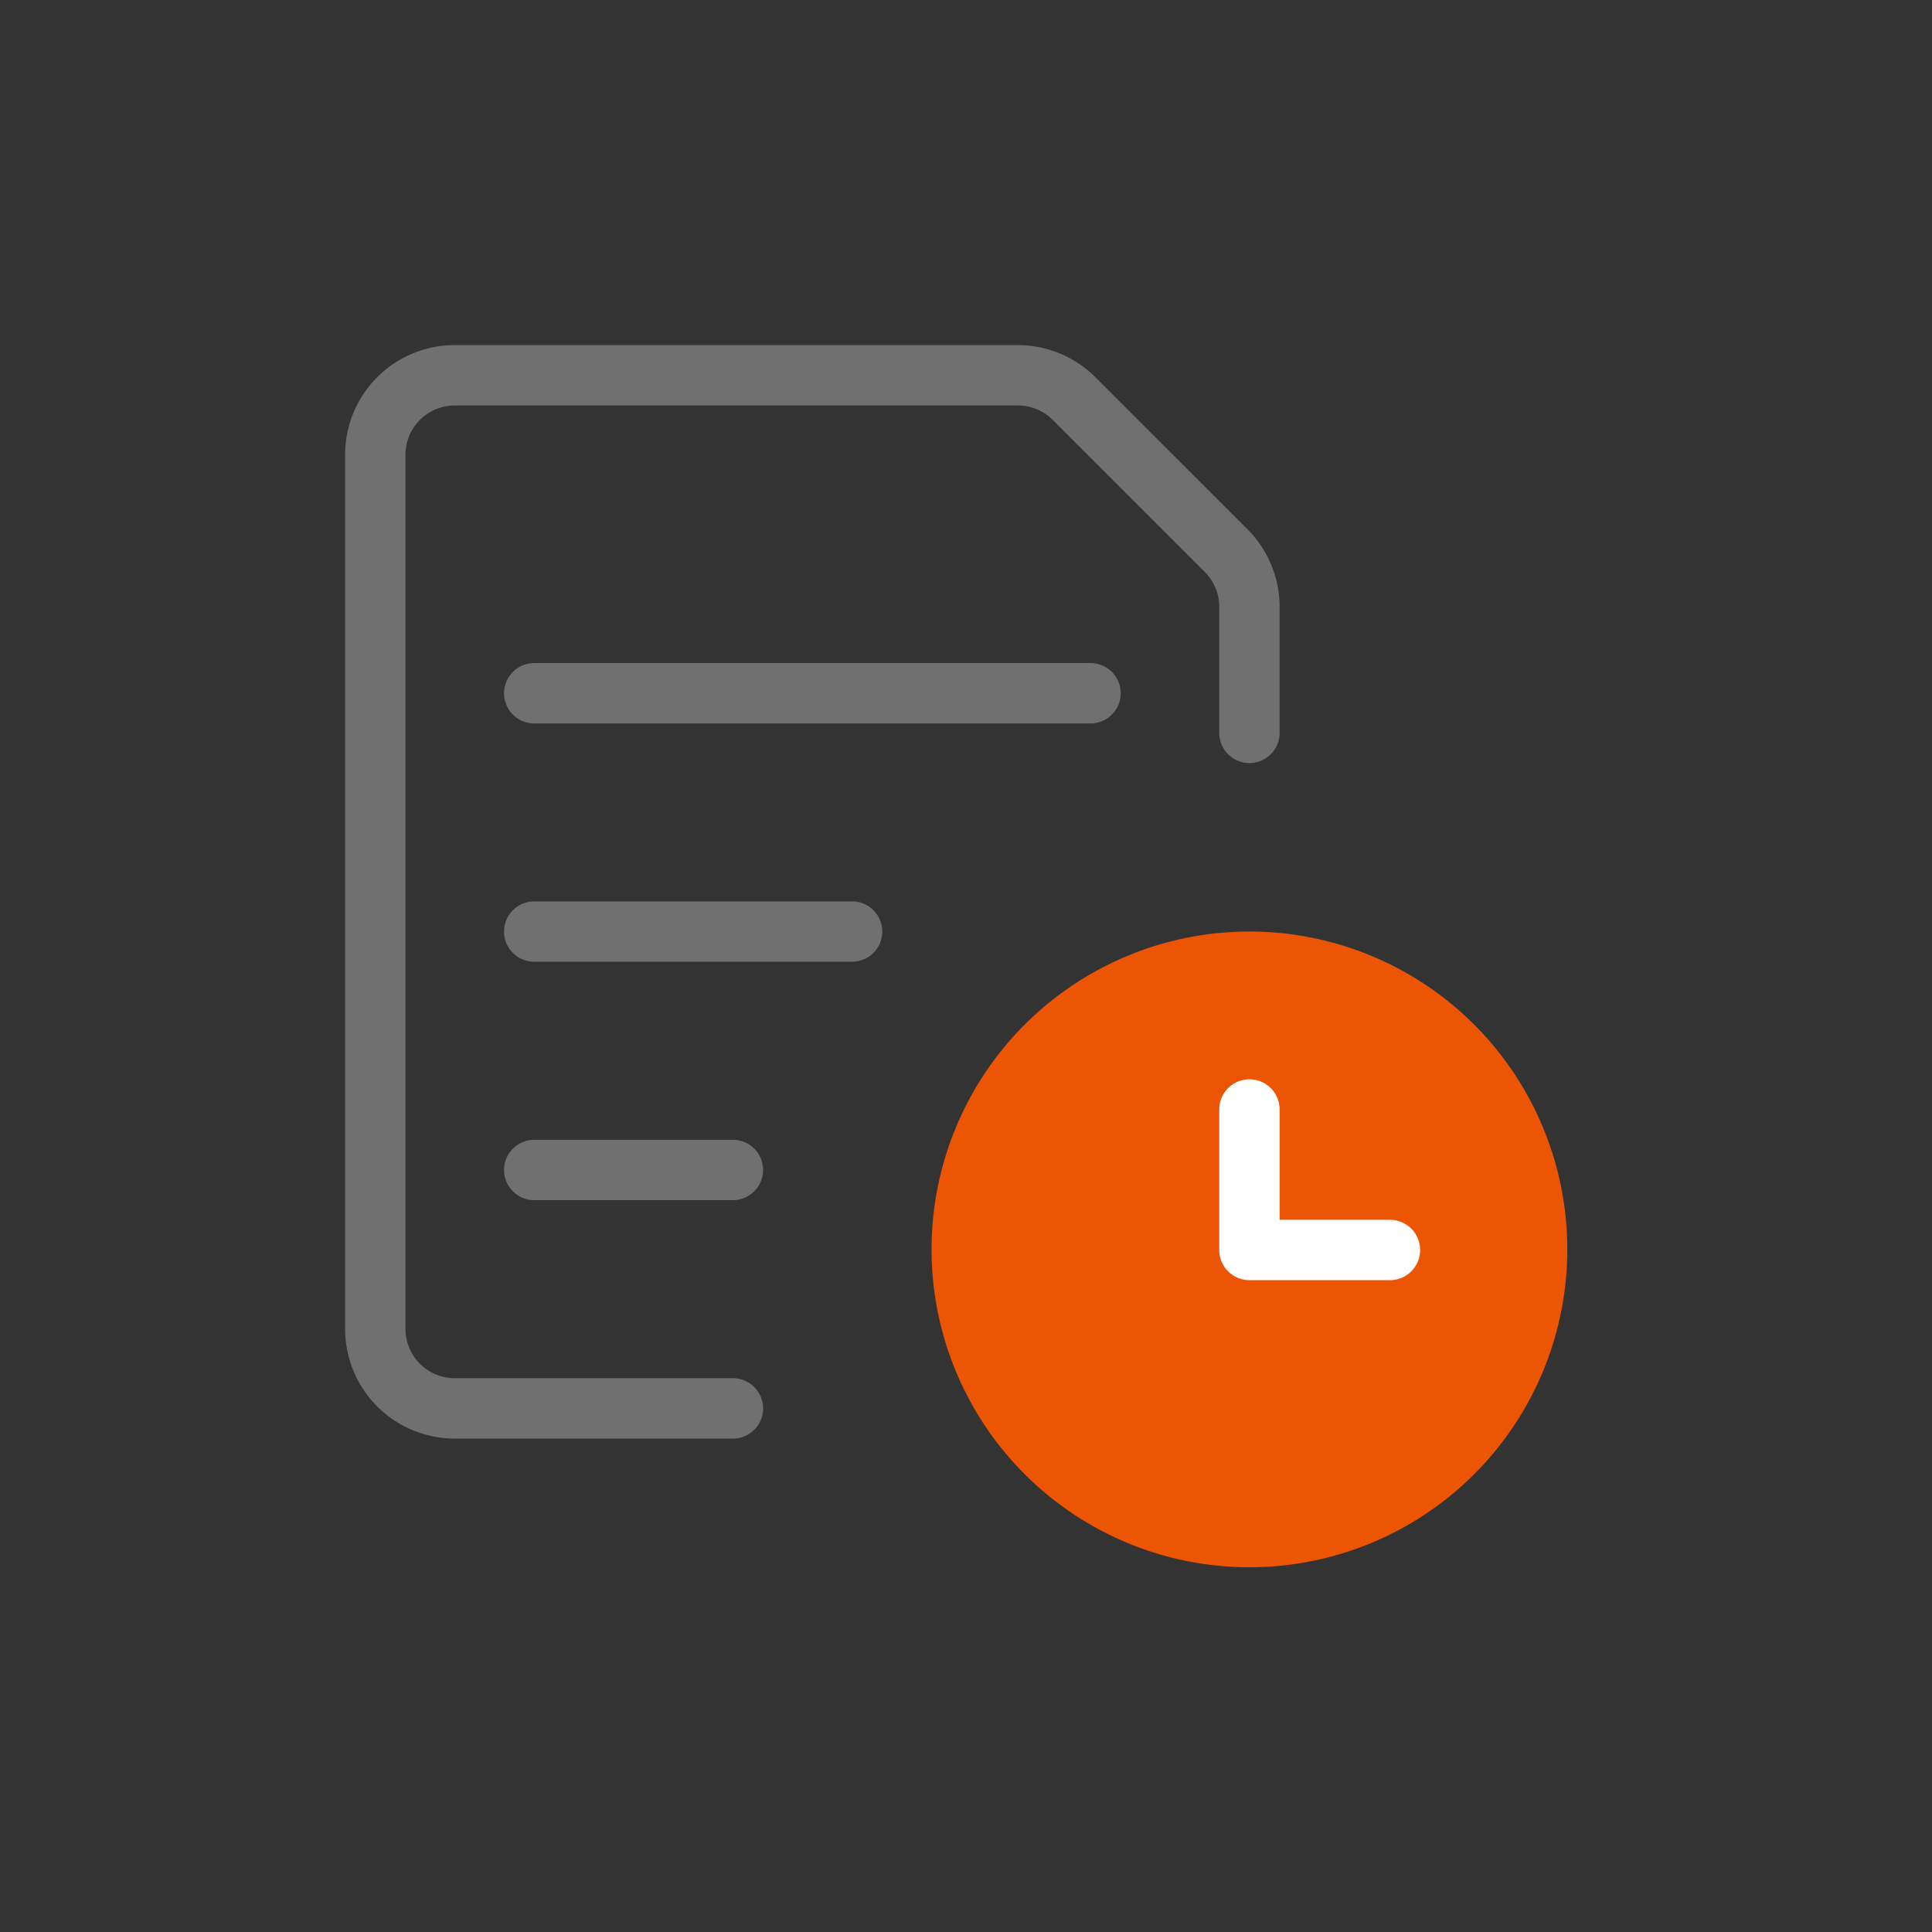 <svg xmlns="http://www.w3.org/2000/svg" width="64" height="64" viewBox="0 0 64 64">
  <rect x="0" y="0" width="64" height="64" fill="#333333" stroke="none"/>
  <g id="Group_54445" data-name="Group 54445" transform="translate(-724 -213)">
    <rect id="Rectangle_23056" data-name="Rectangle 23056" width="64" height="64" transform="translate(724 213)" opacity="0"/>
    <g id="Group_54372" data-name="Group 54372" transform="translate(732 221)">
      <rect id="Rectangle_23039" data-name="Rectangle 23039" width="48" height="48" opacity="0"/>
      <g id="Group_54371" data-name="Group 54371" transform="translate(4.432 4.432)">
        <g id="Group_54370" data-name="Group 54370">
          <g id="Group_54364" data-name="Group 54364" transform="translate(18.427 18.427)">
            <path id="Path_85038" data-name="Path 85038" d="M13.163,23.692a10.53,10.53,0,1,0,10.53-10.53A10.53,10.53,0,0,0,13.163,23.692Z" transform="translate(-13.163 -13.163)" fill="#ec5504"/>
          </g>
          <g id="Group_54365" data-name="Group 54365" transform="translate(28.957 24.321)">
            <path id="Path_85039" data-name="Path 85039" d="M24.837,21.734H20.182V17.08" transform="translate(-20.182 -17.08)" fill="none" stroke="#fff" stroke-linecap="round" stroke-linejoin="round" stroke-width="2"/>
          </g>
          <g id="Group_54366" data-name="Group 54366" transform="translate(5.265 10.53)">
            <path id="Path_85040" data-name="Path 85040" d="M4.387,7.9H22.815" transform="translate(-4.387 -7.897)" fill="none" stroke="#707070" stroke-linecap="round" stroke-linejoin="round" stroke-width="2"/>
          </g>
          <g id="Group_54367" data-name="Group 54367" transform="translate(5.265 18.427)">
            <path id="Path_85041" data-name="Path 85041" d="M4.387,13.162h10.53" transform="translate(-4.387 -13.162)" fill="none" stroke="#707070" stroke-linecap="round" stroke-linejoin="round" stroke-width="2"/>
          </g>
          <g id="Group_54368" data-name="Group 54368" transform="translate(5.265 26.325)">
            <path id="Path_85042" data-name="Path 85042" d="M4.387,18.427h6.581" transform="translate(-4.387 -18.427)" fill="none" stroke="#707070" stroke-linecap="round" stroke-linejoin="round" stroke-width="2"/>
          </g>
          <g id="Group_54369" data-name="Group 54369" transform="translate(0 0)">
            <path id="Path_85043" data-name="Path 85043" d="M12.724,35.1H3.51A2.633,2.633,0,0,1,.877,32.467V3.51A2.632,2.632,0,0,1,3.51.877H22.164a2.633,2.633,0,0,1,1.86.77l5.04,5.04a2.633,2.633,0,0,1,.77,1.86v4.175" transform="translate(-0.877 -0.877)" fill="none" stroke="#707070" stroke-linecap="round" stroke-linejoin="round" stroke-width="2"/>
          </g>
        </g>
      </g>
    </g>
  </g>
</svg>

